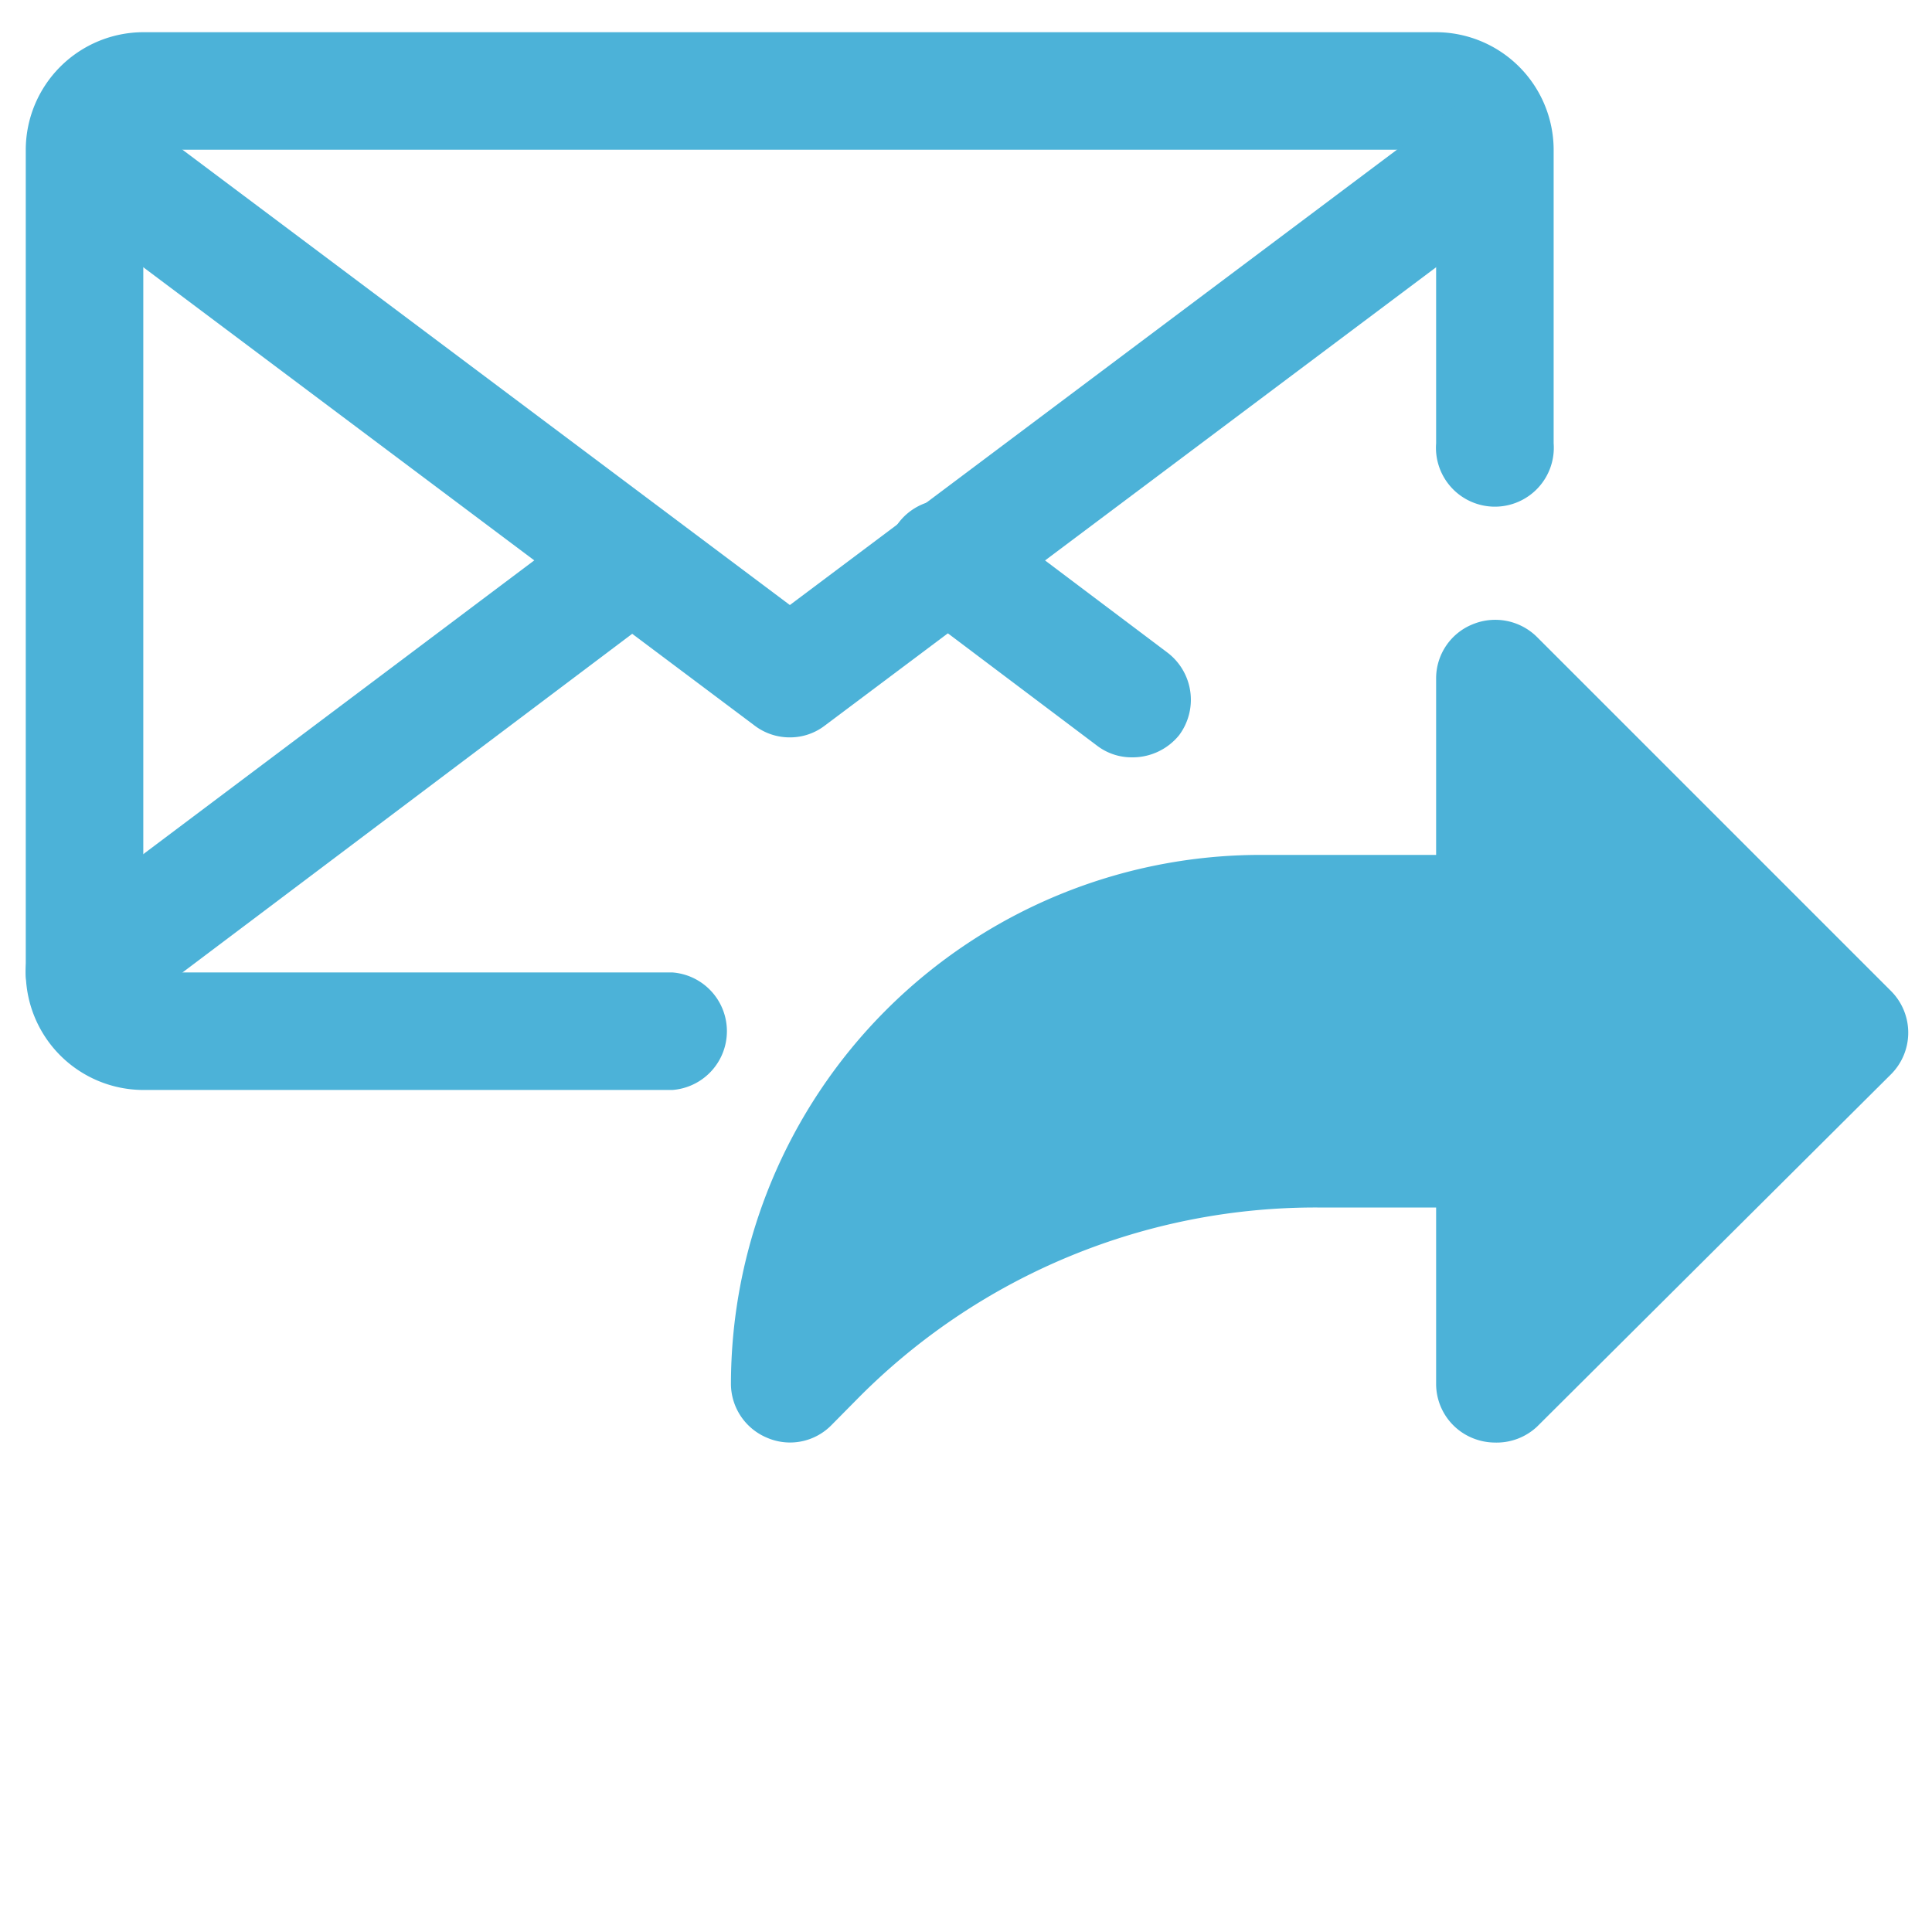 <svg id="Ebene_1" data-name="Ebene 1" xmlns="http://www.w3.org/2000/svg" viewBox="0 0 60 60"><defs><style>.cls-1{fill:#4cb2d8;}</style></defs><path class="cls-1" d="M46.42,44.8a1.85,1.85,0,0,1-.69-.14A1.82,1.82,0,0,1,44.6,43V37.5H40.91a20,20,0,0,0-14.22,5.88l-.87.88a1.8,1.8,0,0,1-2,.39A1.82,1.82,0,0,1,22.7,43,16.45,16.45,0,0,1,39.13,26.55H44.6V21.07a1.81,1.81,0,0,1,1.13-1.68,1.84,1.84,0,0,1,2,.39l11,11a1.83,1.83,0,0,1,0,2.58l-11,10.95A1.84,1.84,0,0,1,46.42,44.8Z"/><path class="cls-1" d="M20.88,33.85H4.45A3.66,3.66,0,0,1,.8,30.2V4.65A3.66,3.66,0,0,1,4.45,1H44.6a3.66,3.66,0,0,1,3.65,3.65v9.12a1.83,1.83,0,1,1-3.65,0V4.65H4.45V30.2H20.88a1.83,1.83,0,0,1,0,3.65Z"/><path class="cls-1" d="M24.53,22.9a1.8,1.8,0,0,1-1.1-.37L1.53,6.11A1.83,1.83,0,0,1,3.72,3.19l20.81,15.6,20.8-15.6a1.83,1.83,0,0,1,2.19,2.92L25.62,22.53A1.77,1.77,0,0,1,24.53,22.9Z"/><path class="cls-1" d="M35.15,23.52a1.77,1.77,0,0,1-1.09-.37l-5.67-4.27A1.82,1.82,0,1,1,30.59,16l5.67,4.27a1.84,1.84,0,0,1,.36,2.56A1.86,1.86,0,0,1,35.15,23.52Z"/><path class="cls-1" d="M2.63,32a1.82,1.82,0,0,1-1.1-3.28L18.46,16a1.82,1.82,0,1,1,2.2,2.91L3.73,31.66A1.88,1.88,0,0,1,2.63,32Z"/></svg>